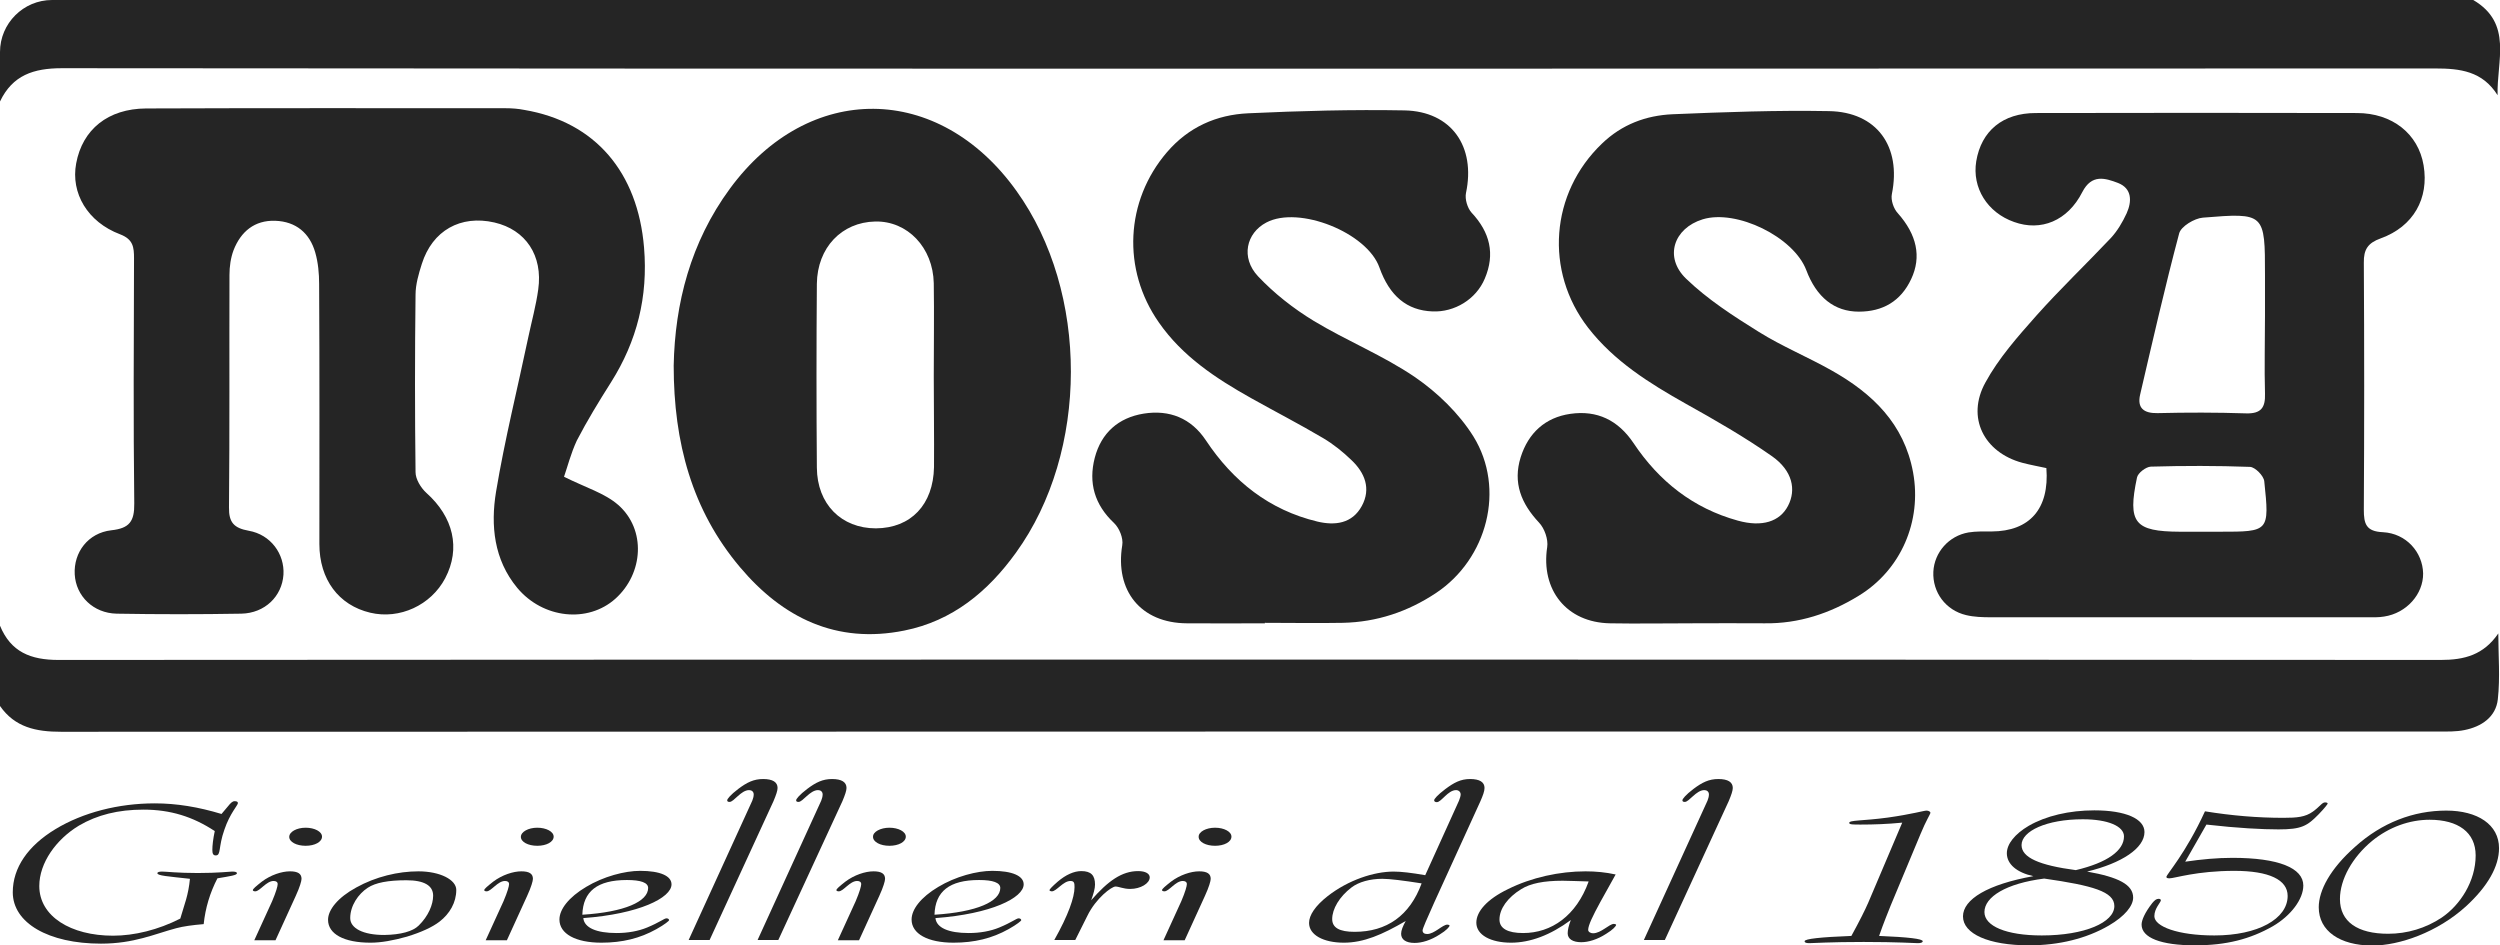 <svg xmlns="http://www.w3.org/2000/svg" xmlns:xlink="http://www.w3.org/1999/xlink" id="Livello_1" x="0px" y="0px" viewBox="0 0 1037.2 392.2" style="enable-background:new 0 0 1037.2 392.2;" xml:space="preserve"><style type="text/css">	.st0{fill:#252525;}</style><g>	<path class="st0" d="M0,259.6c4.5,10.9,12.7,14.2,24.3,14.2c329.4-0.2,658.9-0.2,988.3,0c9.9,0,17.8-2.1,23.9-11  c0,9.1,0.8,18.3-0.2,27.3c-0.8,7.4-6.8,11.4-13.9,12.8c-3.4,0.7-7,0.6-10.5,0.6c-328.9,0-657.7,0-986.6,0.1  c-10.3,0-19.1-1.8-25.3-10.7C0,281.8,0,270.7,0,259.6z"></path>	<path class="st0" d="M1026.1,0c16.5,9.7,9.7,25.3,10.1,39.5c-6.3-10-15.5-11.1-26-11.1C682,28.5,353.9,28.6,25.7,28.3  C13.9,28.3,5.2,31.2,0,42.1V21.6C0,9.7,9.7,0,21.6,0H1026.1z"></path>	<path class="st0" d="M234,197.8c9,4.5,16.9,6.8,22.5,11.7c11.6,10.2,10.5,28.4-1.2,38.9c-11.4,10.2-30,8.3-40.7-4.5  c-9.7-11.7-11.1-25.9-8.8-39.9c3.6-21.6,8.9-42.8,13.4-64.2c1.4-6.6,3.2-13.1,4.1-19.7c2-14.1-5.2-24.8-18.2-27.8  c-14-3.2-25.7,3.3-30.1,17.2c-1.3,4.1-2.6,8.5-2.6,12.8c-0.3,24.5-0.3,49.1,0,73.6c0,2.9,2.2,6.5,4.5,8.6c11.2,10,14.3,23,7.8,35.4  c-5.9,11.2-18.9,17.2-31.1,14.3c-13.1-3.1-21.1-13.8-21.1-28.5c0-36,0.1-71.9-0.1-107.9c0-4.3-0.4-8.8-1.6-13  c-2.3-8.1-8-12.9-16.6-13.2c-8.6-0.3-14.3,4.5-17.3,12.2c-1.2,3.2-1.7,6.8-1.7,10.3c-0.1,32.2,0.1,64.3-0.2,96.4  c-0.1,6.3,2.1,8.6,8.2,9.7c9.1,1.6,14.9,9.6,14.4,18.2c-0.6,9-7.7,16-17.5,16.2c-17.2,0.3-34.5,0.3-51.7,0  c-9.7-0.2-16.9-7.3-17.4-16.3c-0.5-9.1,5.5-17.2,15.2-18.3c7.5-0.8,9.6-3.7,9.5-11.1c-0.4-33.9-0.2-67.8-0.1-101.7  c0-4.6-0.3-7.9-5.8-10c-13.5-5.1-20.5-17.1-18.2-29.4c2.6-14.1,13.2-22.7,29-22.8c49.7-0.2,99.4-0.1,149.1-0.1  c2.6,0,5.3,0.2,7.8,0.7c29.5,5,47.1,25.9,49.7,57.1c1.7,20.4-2.9,38.8-13.7,55.9c-5,7.9-9.9,15.9-14.2,24.2  C236.8,188.2,235.4,193.8,234,197.8z"></path>	<path class="st0" d="M849,194.2c-3.2-0.7-6.6-1.3-10-2.2c-15.9-4.3-23.3-18.8-15.3-33.3c5.5-10.1,13.4-19,21.1-27.7  c9.9-11.1,20.7-21.4,30.9-32.2c2.7-2.9,4.9-6.6,6.6-10.3c2.2-4.9,2.3-10.3-3.6-12.6c-5.3-2-10.9-3.8-14.8,3.8  c-6.1,12-17.2,16.4-28.3,12.4c-11.1-3.9-17.5-14.2-15.7-25.2c2.1-12.6,11-20,24.7-20c44.4-0.1,88.8-0.1,133.2,0  c14.7,0,25.5,8.6,27.7,21.7c2.3,13.7-4.2,25.4-17.8,30.3c-5.3,1.9-7.1,4.6-7,10.1c0.2,34.2,0.2,68.3,0,102.5c0,5.8,0.9,9,7.9,9.3  c9.7,0.5,16.5,8.3,16.7,17.1c0.1,8.6-6.9,16.5-16.2,17.9c-2.3,0.4-4.7,0.3-7,0.3c-52,0-104,0-156,0c-3.5,0-7.1-0.1-10.4-0.9  c-8.5-2-14-9.5-13.6-18c0.4-8,6.4-14.9,14.6-16.3c3.1-0.5,6.4-0.4,9.6-0.4C842.1,220.4,850.3,211.1,849,194.2z M939.7,130.9  c0-5.5,0-11.1,0-16.6c0-25.9,0-26.1-25.8-24c-3.5,0.3-9,3.6-9.8,6.5c-5.9,22.2-11,44.6-16.2,66.9c-1.3,5.6,1.5,7.8,7.2,7.7  c12.2-0.3,24.5-0.3,36.7,0.1c6.3,0.2,8.1-2.4,7.9-8.2C939.4,152.5,939.7,141.7,939.7,130.9z M912.2,220.6c2.9,0,5.8,0,8.8,0  c20.4,0,20.6,0,18.4-20.9c-0.2-2.3-3.8-5.9-5.9-6c-13.7-0.5-27.5-0.5-41.2-0.1c-2,0.1-5.3,2.6-5.7,4.5c-4,18.9-1,22.4,17.8,22.5  C906.9,220.6,909.5,220.6,912.2,220.6z"></path>	<path class="st0" d="M701.3,258.6c-11.1,0-22.2,0.2-33.3,0c-18.1-0.3-28.8-13.9-26.1-31.6c0.5-3.2-1.1-7.8-3.4-10.2  c-7.4-7.9-10.9-16.5-7.6-27.1c3.2-10.1,10.2-16.5,20.6-18c11.1-1.6,19.8,2.6,26.2,12.1c10.6,15.9,24.8,27.1,43.3,32.2  c10.1,2.8,17.4,0.4,20.8-6.1c3.5-6.7,1.9-14.6-6.6-20.6c-11.4-8-23.6-15-35.8-21.8c-15.1-8.5-29.7-17.6-40.5-31.5  c-18.2-23.5-15.7-55.9,5.7-76.4c8.3-8,18.3-11.7,29.3-12.2c21.6-0.9,43.2-1.7,64.8-1.3c20,0.3,30.2,14.7,26.2,34.4  c-0.5,2.5,0.7,6.1,2.5,8c7.8,8.8,9.9,18,5.5,27.3c-4.3,9.2-11.8,13.5-21.7,13.5c-10.2,0-17.6-6-21.8-17.2  c-5.2-13.8-29-25.4-43-21.1c-12,3.7-16.1,15.7-6.9,24.6c8.9,8.6,19.6,15.5,30.2,22.1c9.6,6,20.3,10.4,30.2,16  c16.9,9.5,30.1,22.1,33.8,42.3s-5,40.5-22.6,51.2c-11.9,7.3-24.8,11.6-39,11.4c-10.2-0.1-20.5,0-30.7,0  C701.3,258.5,701.3,258.5,701.3,258.6z"></path>	<path class="st0" d="M524.8,258.6c-10.8,0-21.6,0.1-32.4,0c-19.1-0.1-29.9-13.5-26.8-32.4c0.5-2.9-1.2-7.1-3.4-9.2  c-8.1-7.6-10.7-16.7-8-27.1c2.7-10.3,9.8-16.6,20.3-18.3c10.7-1.7,19.7,1.9,25.8,11.1c11.3,17,26.3,28.9,46.3,33.7  c7.2,1.7,14.4,0.9,18.4-6.5c3.9-7.2,1.2-13.8-4.3-19c-3.5-3.4-7.5-6.6-11.7-9.1c-9.8-5.8-19.9-11-29.9-16.6  c-14.6-8.2-28.5-17.3-38.3-31.4c-15.4-22-13.9-50.5,3.3-70.6c9-10.5,20.6-15.6,33.8-16.2c21.6-1,43.2-1.6,64.8-1.2  c19.5,0.4,29.6,15,25.5,34.3c-0.5,2.5,0.6,6.2,2.3,8.1c7.6,8.1,9.9,17.1,5.5,27.4c-3.6,8.6-12.6,14-21.7,13.6  c-10.6-0.4-17.8-6.4-22-18.2c-5.1-14.5-33.4-25.8-46.9-18.7c-8.4,4.4-10.7,14.6-3.5,22.3c6.7,7.1,14.7,13.4,23.1,18.5  c13.7,8.3,28.9,14.4,42.1,23.4c9.3,6.4,18.2,15,24.2,24.6c13.4,21.7,5.7,50.8-15.5,64.9c-11.7,7.8-24.6,12.1-38.7,12.4  c-10.8,0.2-21.6,0-32.4,0C524.8,258.5,524.8,258.6,524.8,258.6z"></path>	<path class="st0" d="M279.5,151.7c0.5-25.8,7-51.2,23.3-73.4c32.7-44.6,86.7-44.1,118.9,0.9c30.2,42,30.1,108.2-0.2,150.1  c-11.6,16.1-26.3,28.3-46.3,32.3c-28.2,5.7-50.5-5.3-68.2-26.3C287.1,211.7,279.5,183.6,279.5,151.7z M387.4,156.1  c0-12.9,0.2-25.7,0-38.6c-0.3-14.8-10.9-25.9-24.3-25.6c-13.9,0.3-24,10.8-24.2,25.8c-0.2,25.4-0.2,50.9,0,76.3  c0.1,15.2,10.2,25.2,24.5,25.2c14.5-0.1,23.8-9.8,24.1-25.4C387.6,181.2,387.4,168.7,387.4,156.1z"></path>	<g>		<g>			<path class="st0" d="M557.5,391.1c-8.4,0-14.4-3.2-14.4-8.2c0-3.2,2.6-7.1,7.7-11.1c8.6-6.7,19.2-10.2,27.4-10.2    c3.1,0,7.4,0.5,13.1,1.5l14-30.9c0.4-1,0.7-2,0.7-2.6c0-1.1-0.9-1.8-1.9-1.8c-3.4,0-6.1,5-8,5c-0.7,0-1.1-0.3-1.1-0.8    s1.3-2.1,4.6-4.6c3.6-2.7,6.4-4.2,10.3-4.2c4,0,6,1.3,6,3.7c0,1.4-0.7,3.2-1.7,5.5L595,374.5c-3.1,6.9-4.8,10.8-4.8,11.5    c0,1,0.7,1.5,1.9,1.5c3,0,6.4-3.9,8.4-3.9c0.4,0,0.9,0.2,0.9,0.4c0,0.5-1.3,2-4.1,3.7c-3.7,2.4-7.4,3.5-10.4,3.5    c-3.6,0-5.6-1.4-5.6-3.8c0-1.4,0.7-3.1,1.9-5.3C573.4,387.8,565.8,391.1,557.5,391.1z M573.5,364.6c-5.1,0-9.8,1.3-12.8,3.6    c-5,3.8-8,8.9-8,13.1c0,3.6,3,5.3,9.3,5.3c13.3,0,22.9-6.7,27.8-20.1C582.1,365.3,576.6,364.6,573.5,364.6z"></path>			<path class="st0" d="M626.9,391.1c-8.4,0-14.4-3.2-14.4-8.3c0-4.6,4.4-9.7,13.1-13.9c9.8-4.9,21.5-7.4,32.2-7.4    c4.3,0,8.4,0.4,12.5,1.3l-6.4,11.5c-3.1,5.7-5,9.6-5,11.5c0,0.8,1,1.4,2,1.4c3.4,0,6.7-3.9,8.7-3.9c0.4,0,0.9,0.2,0.9,0.4    c0,0.5-1.3,2-4.1,3.7c-3.7,2.4-7.4,3.5-10.4,3.5c-3.4,0-5.6-1.3-5.6-3.7c0-1.3,0.4-3.2,1.3-5.5    C643.2,388,634.8,391.1,626.9,391.1z M648.3,365.4c-7.8,0-13.4,1.1-17.2,3.5c-5.7,3.5-9,8.2-9,12.6c0,3.7,3.4,5.6,9.8,5.6    c11.8,0,22.1-7.2,27.2-21.4C654.7,365.6,651,365.4,648.3,365.4z"></path>			<path class="st0" d="M682,390l26.4-57.8c0.3-0.8,0.6-1.7,0.6-2.6c0-1.2-0.9-1.8-1.9-1.8c-3.4,0-6.3,4.9-8.1,4.9    c-0.7,0-1-0.2-1-0.7s1.3-2.2,4.6-4.7c3.6-2.7,6.4-4.1,10.3-4.1c4,0,6,1.3,6,3.7c0,1.1-0.6,2.9-1.7,5.5L690.7,390H682z"></path>		</g>		<g>			<path class="st0" d="M73.1,385.1c-9,2.4-17.5,6.4-31.2,6.4c-21.8,0-36.6-8.6-36.6-21.3c0-10.2,6.3-19.3,17.7-26.2    c11.4-6.9,26.1-10.7,41.2-10.7c9.1,0,18.1,1.5,27.7,4.4l2.7-3.2c1.1-1.4,1.9-2.1,2.7-2.1c0.9,0,1.4,0.2,1.4,0.8    c0,0.9-3.3,4.2-5.6,11c-2.6,7.3-1.3,10.7-3.6,10.7c-1.1,0-1.4-0.8-1.4-2.3c0-1.8,0.3-4.5,1-7.8c-9.1-6-18.4-8.9-29.6-8.9    c-10.5,0-19.2,2.2-26.7,6.6c-9.5,5.7-16.5,15.5-16.5,25.1c0,12.6,13.1,20.6,30.6,20.6c8.8,0,18.7-2.4,27.9-7.1l2.4-7.9    c0.7-2.5,1.3-5.3,1.6-8.6c-9.1-1-13.5-1.3-13.5-2.3c0-0.5,0.7-0.7,2-0.7c1.6,0,6.4,0.6,14.7,0.6c8.6,0,13.3-0.6,14.3-0.6    c1.3,0,2,0.2,2,0.7c0,0.8-2.7,1.2-8.1,2.1c-3.1,6-5,12.3-5.7,19C79.8,383.8,76.1,384.3,73.1,385.1z"></path>			<path class="st0" d="M115.2,366.8c0-0.9-0.7-1.3-1.7-1.3c-3,0-5.7,4.3-7.6,4.3c-0.6,0-1-0.2-1-0.5c0-0.5,1.3-1.6,3.7-3.5    c3.7-2.8,8.3-4.3,11.7-4.3c3.3,0,4.8,1,4.8,3.1c0,0.9-0.7,3.4-2.4,7.1l-8.4,18.4h-8.8l7.4-16.2    C114.6,369.9,115.2,367.6,115.2,366.8z M126.8,343.4c3.7,0,6.8,1.6,6.8,3.7c0,2.2-3,3.8-6.8,3.8s-6.8-1.6-6.8-3.7    C120,345.1,123.1,343.4,126.8,343.4z"></path>			<path class="st0" d="M136.1,381.6c0-4.1,4-9.2,11.7-13.4c8.1-4.5,17.4-6.7,25.8-6.7c9,0,15.7,3.5,15.7,7.7c0,5.2-2.7,9.9-7,13.2    c-3,2.3-7.6,4.4-13.5,6.2c-5.7,1.6-10.7,2.5-15.1,2.5C142.7,391.1,136.1,387.5,136.1,381.6z M173.7,384c4-3.9,6-8.7,6-12.4    c0-4.2-3.7-6.4-11.1-6.4c-7.6,0-12.8,1-16,3.1c-4,2.6-7.3,7.5-7.3,12.6c0,4.2,5.3,7,14.1,7C166.3,387.8,171.3,386.4,173.7,384z"></path>			<path class="st0" d="M211.2,366.8c0-0.9-0.7-1.3-1.7-1.3c-3,0-5.7,4.3-7.6,4.3c-0.6,0-1-0.2-1-0.5c0-0.5,1.3-1.6,3.7-3.5    c3.7-2.8,8.3-4.3,11.7-4.3c3.3,0,4.8,1,4.8,3.1c0,0.9-0.7,3.4-2.4,7.1l-8.4,18.4h-8.8l7.4-16.2    C210.6,369.9,211.2,367.6,211.2,366.8z M222.9,343.4c3.7,0,6.8,1.6,6.8,3.7c0,2.2-3,3.8-6.8,3.8s-6.8-1.6-6.8-3.7    C216.1,345.1,219.2,343.4,222.9,343.4z"></path>			<path class="st0" d="M255.8,387.1c4.7,0,9.1-0.8,12.7-2.3c5.1-2.1,7.1-3.8,8-3.8c0.6,0,1.1,0.3,1.1,0.8c0,0.2-1.7,1.7-5.3,3.7    c-6.8,3.8-14.1,5.6-22.8,5.6c-10.7,0-17.4-3.7-17.4-9.6c0-4.2,3.8-9.2,11-13.5c7.3-4.4,16.1-6.7,22.5-6.7c8.3,0,13,2.1,13,5.6    c0,5.6-13.5,12.3-36.6,14C242.4,384.9,247.4,387.1,255.8,387.1z M268.9,368.4c0-2.2-3-3.3-8.8-3.3c-12.3,0-18.2,4.7-18.5,14.4    C259.2,378.4,268.9,374,268.9,368.4z"></path>			<path class="st0" d="M285.7,390l26.4-57.8c0.3-0.8,0.6-1.7,0.6-2.6c0-1.2-0.9-1.8-1.9-1.8c-3.4,0-6.3,4.9-8.1,4.9    c-0.7,0-1-0.2-1-0.7s1.3-2.2,4.6-4.7c3.6-2.7,6.4-4.1,10.3-4.1c4,0,6,1.3,6,3.7c0,1.1-0.6,2.9-1.7,5.5L294.4,390H285.7z"></path>			<path class="st0" d="M314.3,390l26.4-57.8c0.3-0.8,0.6-1.7,0.6-2.6c0-1.2-0.9-1.8-1.9-1.8c-3.4,0-6.3,4.9-8.1,4.9    c-0.7,0-1-0.2-1-0.7s1.3-2.2,4.6-4.7c3.6-2.7,6.4-4.1,10.3-4.1c4,0,6,1.3,6,3.7c0,1.1-0.6,2.9-1.7,5.5L322.9,390H314.3z"></path>			<path class="st0" d="M357.3,366.8c0-0.9-0.7-1.3-1.7-1.3c-3,0-5.7,4.3-7.6,4.3c-0.6,0-1-0.2-1-0.5c0-0.5,1.3-1.6,3.7-3.5    c3.7-2.8,8.3-4.3,11.7-4.3c3.3,0,4.8,1,4.8,3.1c0,0.9-0.7,3.4-2.4,7.1l-8.4,18.4h-8.8l7.4-16.2    C356.7,369.9,357.3,367.6,357.3,366.8z M369,343.4c3.7,0,6.8,1.6,6.8,3.7c0,2.2-3,3.8-6.8,3.8s-6.8-1.6-6.8-3.7    C362.1,345.1,365.3,343.4,369,343.4z"></path>			<path class="st0" d="M401.9,387.1c4.7,0,9.1-0.8,12.7-2.3c5.1-2.1,7.1-3.8,8-3.8c0.6,0,1.1,0.3,1.1,0.8c0,0.2-1.7,1.7-5.3,3.7    c-6.8,3.8-14.1,5.6-22.8,5.6c-10.7,0-17.4-3.7-17.4-9.6c0-4.2,3.8-9.2,11-13.5c7.3-4.4,16.1-6.7,22.5-6.7c8.3,0,13,2.1,13,5.6    c0,5.6-13.5,12.3-36.6,14C388.5,384.9,393.5,387.1,401.9,387.1z M415,368.4c0-2.2-3-3.3-8.8-3.3c-12.3,0-18.2,4.7-18.5,14.4    C405.3,378.4,415,374,415,368.4z"></path>			<path class="st0" d="M437.4,390c5.8-10.3,8.4-17.7,8.4-21.9c0-1.7-0.1-2.6-1.7-2.6c-3,0-5.8,4.3-7.7,4.3c-0.4,0-1-0.2-1-0.5    s1.1-1.5,3.4-3.5c3.4-2.9,6.8-4.4,9.8-4.4c4.1,0,5.7,1.8,5.7,5.6c0,1.6-0.6,3.8-1.6,6.5c7-8,12.7-12.1,19.5-12.1    c3.1,0,4.8,1.1,4.8,2.6c0,2.5-3.8,4.8-8.1,4.8c-2.9,0-4.7-1-6.1-1c-1.6,0-8.1,4.8-11.7,12.2l-5,10H437.4z"></path>			<path class="st0" d="M492.4,366.8c0-0.9-0.7-1.3-1.7-1.3c-3,0-5.7,4.3-7.6,4.3c-0.6,0-1-0.2-1-0.5c0-0.5,1.3-1.6,3.7-3.5    c3.7-2.8,8.3-4.3,11.7-4.3c3.3,0,4.8,1,4.8,3.1c0,0.9-0.7,3.4-2.4,7.1l-8.4,18.4h-8.8l7.4-16.2    C491.8,369.9,492.4,367.6,492.4,366.8z M504.1,343.4c3.7,0,6.8,1.6,6.8,3.7c0,2.2-3,3.8-6.8,3.8s-6.8-1.6-6.8-3.7    C497.2,345.1,500.4,343.4,504.1,343.4z"></path>		</g>		<g>			<path class="st0" d="M772,342.1c-3.3,0-4.8,0-4.8-0.7c0-1.2,5.7-0.8,16-2.2c10-1.4,15-2.9,16.1-2.9c0.9,0,1.6,0.5,1.6,0.9    c0,0.5-1.9,3.4-4.1,8.8l-12.4,29.7c-1.1,2.8-2.9,7.1-4.8,12.6c12.1,0.5,18.1,1.2,18.1,2.2c0,0.5-0.7,0.8-2,0.8    c-1.1,0-8.6-0.5-22.5-0.5c-13.8,0-21.2,0.5-22.5,0.5s-2-0.2-2-0.8c0-1,6.6-1.7,19.4-2.2c3.4-6.2,5.7-10.8,7-13.8l14.1-33.2    C783.1,341.9,777.4,342.1,772,342.1z"></path>			<path class="st0" d="M832.6,354c0-3.8,3.3-8,9.1-11.4c7.1-4.1,16.8-6.4,27.2-6.4c13,0,20.8,3.5,20.8,9c0,6.7-9.4,12.9-23.8,16.4    c13,2.3,19.1,5.4,19.1,10.8c0,3.4-3.4,7.7-10.1,11.6c-9.3,5.4-20.7,8.2-33.1,8.2c-16.8,0-27.4-4.8-27.4-12    c0-7.1,10.3-13.3,29.2-16.7C836.7,362,832.6,358.5,832.6,354z M823.3,378.4c0,5.8,9,9.7,23.8,9.7c17.8,0,30.1-5.4,30.1-12.2    c0-6-9-8.5-29.1-11.4C832.3,366.5,823.3,372.1,823.3,378.4z M881.2,347c0-4.2-6.6-7.1-17.1-7.1c-15,0-25.4,4.9-25.4,10.7    c0,5.2,7.4,8.4,22.5,10.4C874.3,357.9,881.2,352.9,881.2,347z"></path>			<path class="st0" d="M926.2,355.9c19.1,0,29.4,4.2,29.4,11.5c0,5.6-5.1,12.5-12.7,16.9c-9.3,5.3-19.2,7.9-32.2,7.9    c-14.3,0-22.2-3.2-22.2-8.6c0-1.8,1.3-4.9,4.4-8.9c1-1.2,1.7-1.8,2.7-1.8c0.4,0,0.9,0.2,0.9,0.6c0,0.9-2.7,3.3-2.7,6.6    c0,4.3,9.8,8,24.9,8c18.1,0,30.4-6.9,30.4-16.4c0-6.7-7.7-10.4-22.1-10.4c-15.7,0-24.8,3.1-26.9,3.1c-1,0-1.3-0.2-1.3-0.6    c0-1,8-9.7,16-27.2c11.1,1.8,21.9,2.7,32.5,2.7c5.7,0,9.1-0.3,12.3-2.6c3-2.2,3.8-3.8,5-3.8c0.7,0,1.1,0.2,1.1,0.5    c0,0.2-1.1,1.7-3.7,4.4c-4.8,4.9-7.1,6.3-16.7,6.3c-6.7,0-16.8-0.5-29.9-2l-8.8,15.4C913.4,356.5,919.9,355.9,926.2,355.9z"></path>			<path class="st0" d="M962,376.4c0-7,4.8-16,15.1-25.1c11.1-10,24.2-15,37.8-15c13,0,21.9,5.8,21.9,15.6c0,7.5-4.6,15.8-13.8,24.2    c-11.7,10.6-27.4,16.2-38.9,16.2C970.8,392.2,962,386.3,962,376.4z M1013,380.7c7.7-5.2,14.1-15.1,14.1-25.8    c0-9.6-7.3-14.8-19.1-14.8c-8.3,0-16.8,3-23.9,8.8c-8.1,6.7-13.3,15.9-13.3,24.1c0,9.4,7.3,14.4,20,14.4    C998.7,387.4,1006.4,385.1,1013,380.7z"></path>		</g>	</g></g></svg>